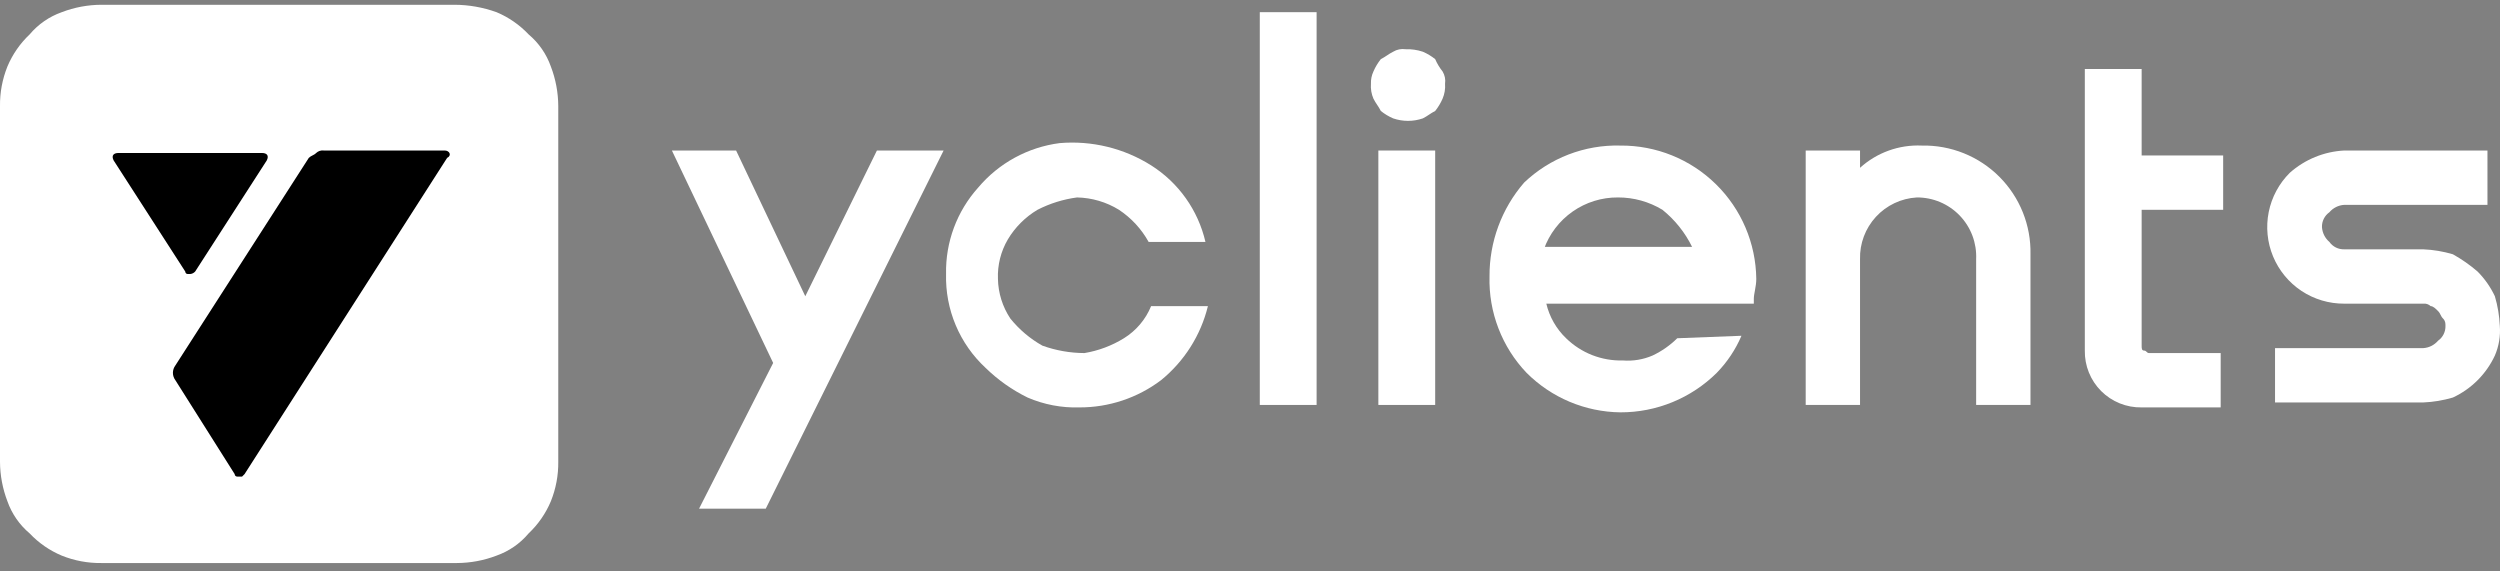 <?xml version="1.0" encoding="UTF-8"?> <svg xmlns="http://www.w3.org/2000/svg" width="140" height="32" viewBox="0 0 140 32" fill="none"><rect x="0" y="0" width="140" height="32" fill="#808080" stroke="none"/> <path d="M45.096 16.59L41.222 8.429H37.626L43.297 20.325L39.147 28.486H42.882L52.842 8.429H49.107L45.096 16.59Z" fill="white"></path> <path d="M73.73 0.682H70.548V22.677H73.73V0.682Z" fill="white"></path> <path d="M60.312 11.057C61.143 11.074 61.955 11.312 62.663 11.749C63.352 12.207 63.922 12.823 64.323 13.547H67.505C67.094 11.773 66.001 10.232 64.462 9.259C62.936 8.299 61.139 7.862 59.343 8.014C57.564 8.243 55.935 9.131 54.779 10.504C53.586 11.831 52.943 13.562 52.98 15.345C52.954 16.328 53.138 17.306 53.52 18.212C53.901 19.119 54.472 19.933 55.194 20.602C55.884 21.276 56.678 21.837 57.545 22.262C58.461 22.657 59.453 22.846 60.45 22.815C62.097 22.819 63.7 22.285 65.015 21.293C66.32 20.234 67.243 18.776 67.643 17.143H64.462C64.157 17.888 63.624 18.518 62.94 18.942C62.263 19.36 61.511 19.642 60.727 19.772C59.925 19.769 59.13 19.628 58.375 19.357C57.684 18.969 57.074 18.453 56.577 17.835C56.141 17.178 55.901 16.41 55.885 15.622C55.854 14.846 56.046 14.078 56.438 13.409C56.845 12.726 57.416 12.155 58.098 11.749C58.791 11.394 59.54 11.16 60.312 11.057Z" fill="white"></path> <path d="M80.37 8.429H77.188V22.677H80.37V8.429Z" fill="white"></path> <path d="M78.71 2.757C78.47 2.721 78.226 2.77 78.018 2.896C77.742 3.034 77.603 3.172 77.327 3.311C77.158 3.522 77.019 3.754 76.912 4.002C76.811 4.219 76.764 4.456 76.773 4.694C76.751 4.978 76.799 5.262 76.912 5.524C77.05 5.8 77.188 5.939 77.327 6.215C77.538 6.384 77.77 6.524 78.018 6.63C78.556 6.815 79.14 6.815 79.678 6.63C79.955 6.492 80.093 6.354 80.37 6.215C80.538 6.004 80.678 5.772 80.785 5.524C80.897 5.262 80.945 4.978 80.923 4.694C80.959 4.454 80.91 4.21 80.785 4.002C80.616 3.791 80.477 3.559 80.37 3.311C80.159 3.142 79.926 3.002 79.678 2.896C79.366 2.792 79.038 2.745 78.71 2.757Z" fill="white"></path> <path d="M119.794 3.864H116.75V19.633C116.743 20.053 116.82 20.47 116.977 20.86C117.134 21.249 117.369 21.603 117.665 21.9C117.962 22.197 118.316 22.431 118.706 22.588C119.095 22.745 119.512 22.822 119.932 22.815H124.358V19.772H120.347C120.209 19.772 120.209 19.633 120.07 19.633C119.932 19.633 119.932 19.495 119.932 19.357V11.748H124.497V8.705H119.932V3.864H119.794Z" fill="white"></path> <path d="M86.456 13.962C86.76 13.107 87.324 12.367 88.067 11.847C88.811 11.326 89.698 11.05 90.606 11.057C91.484 11.054 92.345 11.293 93.096 11.748C93.794 12.31 94.361 13.019 94.756 13.823H86.456V13.962ZM90.744 8.152C89.753 8.125 88.766 8.295 87.84 8.651C86.914 9.007 86.067 9.542 85.349 10.227C84.088 11.686 83.4 13.554 83.413 15.483C83.386 16.475 83.555 17.462 83.912 18.388C84.268 19.314 84.803 20.16 85.488 20.878C86.883 22.274 88.77 23.069 90.744 23.091C92.764 23.096 94.704 22.3 96.139 20.878C96.724 20.277 97.193 19.574 97.522 18.803L93.926 18.942C93.523 19.341 93.055 19.668 92.543 19.91C92.02 20.135 91.45 20.23 90.883 20.186C90.296 20.202 89.712 20.1 89.165 19.887C88.619 19.673 88.121 19.351 87.701 18.942C87.153 18.416 86.769 17.744 86.594 17.005H98.214V16.728C98.214 16.452 98.352 16.037 98.352 15.622C98.33 13.623 97.517 11.715 96.091 10.315C94.665 8.915 92.743 8.137 90.744 8.152Z" fill="white"></path> <path d="M107.62 8.152C106.349 8.095 105.106 8.542 104.162 9.397V8.429H101.119V22.677H104.162V14.515C104.139 13.638 104.458 12.787 105.052 12.141C105.646 11.496 106.468 11.107 107.344 11.057C107.792 11.055 108.236 11.143 108.649 11.318C109.062 11.493 109.435 11.75 109.746 12.073C110.057 12.397 110.298 12.78 110.456 13.2C110.614 13.62 110.684 14.067 110.664 14.515V22.677H113.707V14.239C113.724 13.434 113.578 12.636 113.278 11.889C112.978 11.143 112.531 10.466 111.962 9.897C111.393 9.328 110.716 8.881 109.97 8.581C109.223 8.281 108.424 8.135 107.62 8.152Z" fill="white"></path> <path d="M135.701 13.962H131.275C131.113 13.966 130.953 13.931 130.808 13.859C130.663 13.786 130.538 13.679 130.445 13.547C130.324 13.443 130.224 13.317 130.153 13.174C130.082 13.031 130.04 12.876 130.03 12.717C130.025 12.555 130.061 12.395 130.133 12.25C130.206 12.105 130.313 11.98 130.445 11.887C130.548 11.766 130.675 11.666 130.818 11.595C130.96 11.524 131.116 11.482 131.275 11.472H139.298V8.429H131.275C130.149 8.487 129.076 8.926 128.232 9.674C127.627 10.274 127.215 11.04 127.048 11.874C126.881 12.709 126.966 13.575 127.292 14.361C127.619 15.147 128.172 15.819 128.881 16.29C129.59 16.76 130.423 17.009 131.275 17.005H135.701C135.776 16.996 135.853 17.004 135.924 17.028C135.996 17.052 136.062 17.091 136.116 17.143C136.255 17.143 136.393 17.282 136.531 17.42C136.67 17.558 136.67 17.697 136.808 17.835C136.946 17.973 136.946 18.112 136.946 18.25C136.951 18.412 136.915 18.572 136.843 18.717C136.771 18.862 136.664 18.987 136.531 19.08C136.428 19.201 136.301 19.3 136.158 19.372C136.016 19.443 135.86 19.485 135.701 19.495H127.402V22.538H135.701C136.264 22.514 136.821 22.421 137.361 22.262C138.398 21.779 139.23 20.946 139.713 19.91C139.938 19.387 140.033 18.818 139.99 18.25C139.965 17.688 139.872 17.13 139.713 16.59C139.471 16.077 139.144 15.609 138.745 15.207C138.317 14.838 137.854 14.514 137.361 14.239C136.821 14.079 136.264 13.986 135.701 13.962Z" fill="white"></path> <path d="M25.453 0.267H5.672C4.915 0.271 4.165 0.411 3.459 0.682C2.759 0.929 2.138 1.359 1.66 1.927C1.124 2.433 0.7 3.046 0.415 3.725C0.132 4.429 -0.009 5.181 0 5.939V25.858C0.004 26.615 0.145 27.365 0.415 28.071C0.662 28.771 1.092 29.392 1.66 29.87C2.166 30.406 2.779 30.83 3.459 31.115C4.162 31.398 4.914 31.539 5.672 31.53H25.591C26.348 31.526 27.098 31.386 27.805 31.115C28.505 30.868 29.126 30.438 29.603 29.87C30.139 29.364 30.563 28.751 30.848 28.071C31.131 27.368 31.272 26.616 31.263 25.858V5.939C31.259 5.182 31.119 4.432 30.848 3.725C30.601 3.025 30.171 2.404 29.603 1.927C29.097 1.391 28.485 0.967 27.805 0.682C27.05 0.411 26.255 0.27 25.453 0.267Z" fill="white"></path> <path d="M24.9 8.428H18.122C18.046 8.419 17.97 8.427 17.898 8.451C17.827 8.475 17.761 8.515 17.706 8.567C17.568 8.705 17.43 8.705 17.291 8.843L9.822 20.463C9.732 20.583 9.683 20.729 9.683 20.878C9.683 21.028 9.732 21.173 9.822 21.293L13.142 26.55C13.142 26.586 13.156 26.622 13.182 26.647C13.208 26.673 13.243 26.688 13.28 26.688H13.557L13.695 26.55L25.038 8.843C25.315 8.705 25.176 8.428 24.9 8.428Z" fill="black"></path> <path d="M10.928 15.207L14.94 8.982C15.078 8.705 14.94 8.567 14.663 8.567H6.64C6.363 8.567 6.225 8.705 6.363 8.982L10.375 15.207C10.375 15.244 10.389 15.279 10.415 15.305C10.441 15.331 10.476 15.345 10.513 15.345H10.652C10.758 15.335 10.856 15.286 10.928 15.207Z" fill="black"></path> </svg> 
